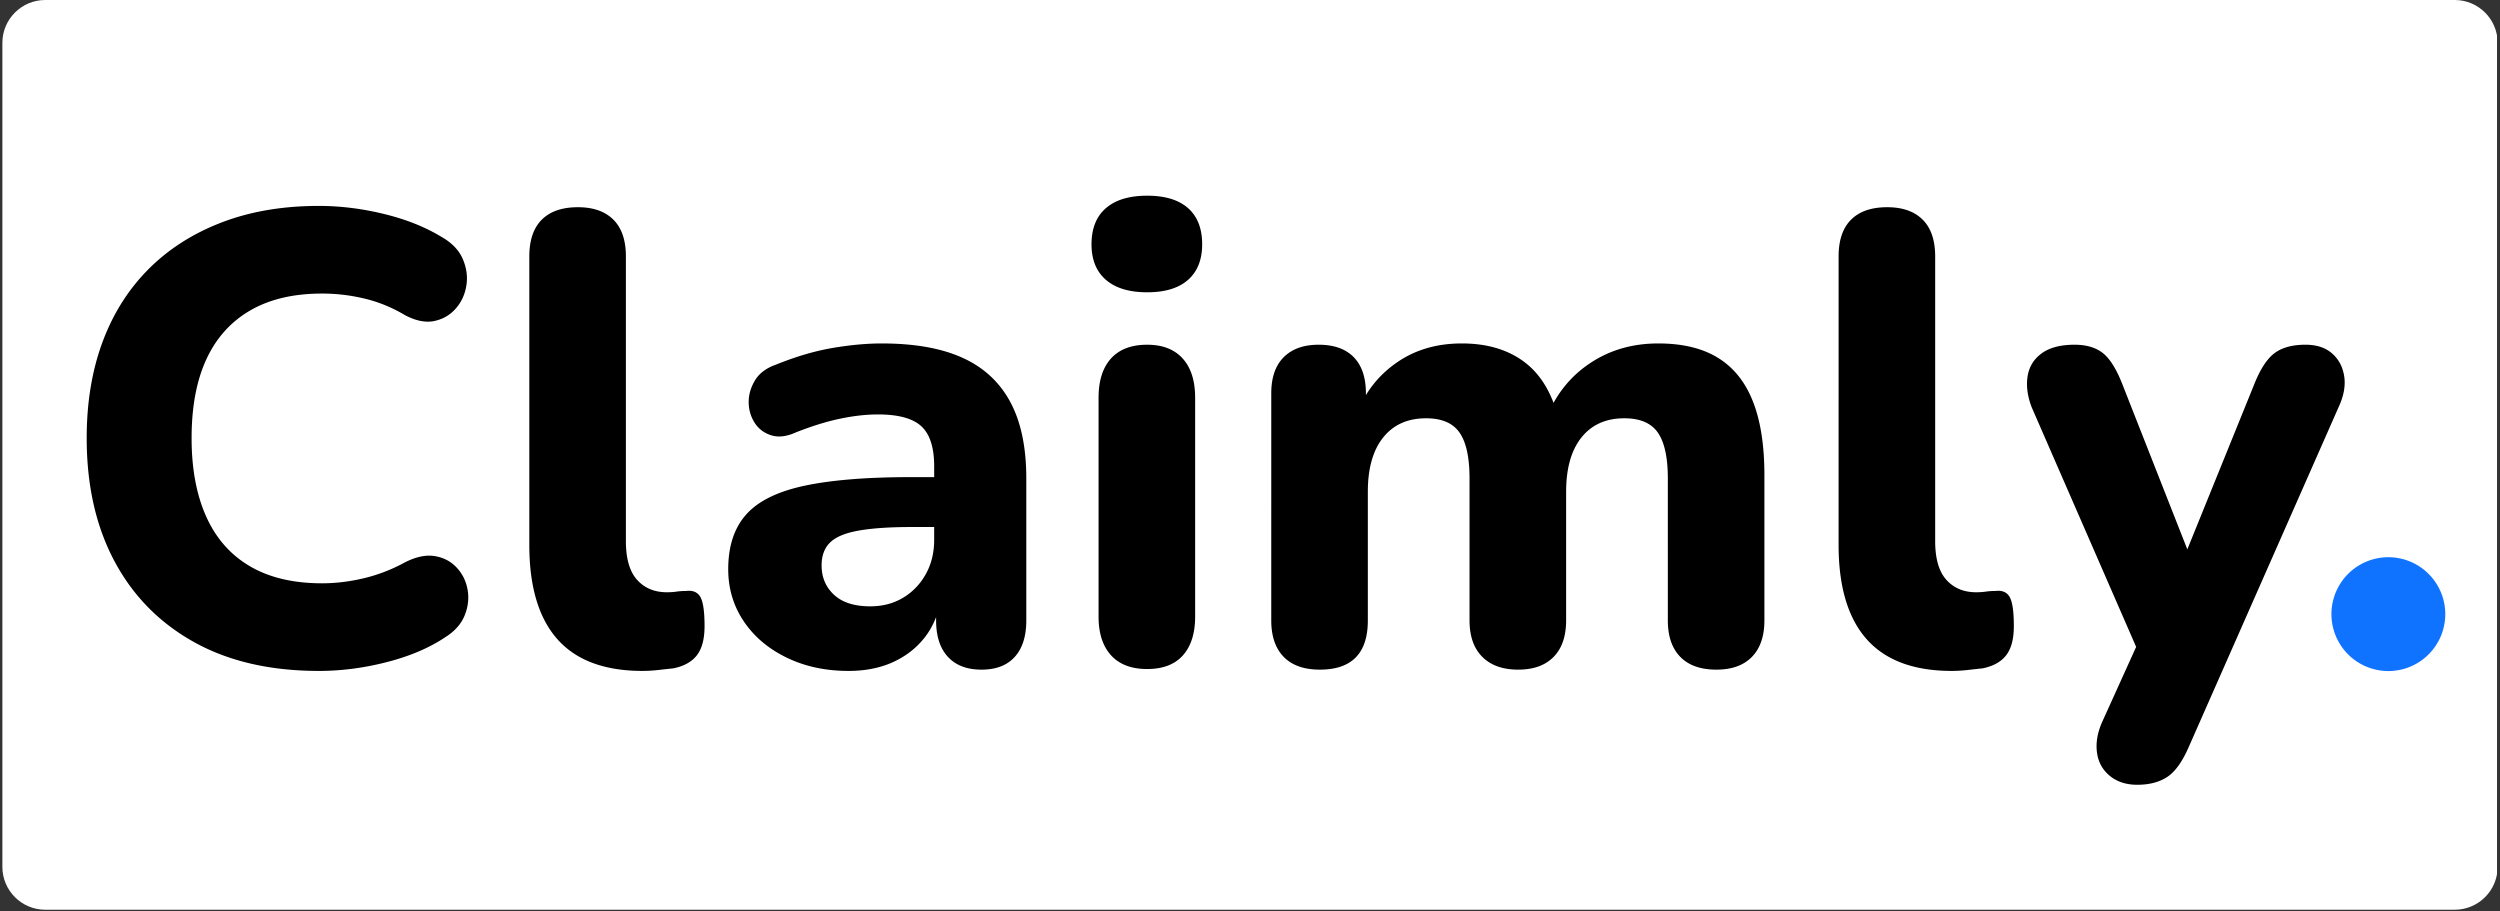 <svg xmlns="http://www.w3.org/2000/svg" width="1920" height="700" version="1.0" viewBox="0 0 1440 525"><rect x="0" y="0" width="1440" height="525" fill="#333333" stroke="none"/><defs><clipPath id="a"><path d="M1.367 0H1438.63v524H1.367zm0 0"/></clipPath><clipPath id="b"><path d="M26.07 0h1387.86c13.64 0 24.703 11.059 24.703 24.703v474.598c0 13.64-11.063 24.699-24.703 24.699H26.07c-13.64 0-24.703-11.059-24.703-24.7V24.704C1.367 11.06 12.43 0 26.07 0zm0 0"/></clipPath><clipPath id="c"><path d="M1342.906 320.957h65.875v65.875h-65.875zm0 0"/></clipPath></defs><g clip-path="url(#a)"><g clip-path="url(#b)"><path fill="#fff" d="M1.367 0h1436.914v524H1.367zm0 0"/></g></g><path d="M183.673 386.45c-28 0-51.95-5.523-71.844-16.578-19.899-11.05-35.188-26.582-45.875-46.594-10.68-20.02-16.016-43.66-16.016-70.922 0-20.382 3.004-38.742 9.016-55.078 6.02-16.332 14.8-30.332 26.344-42 11.55-11.664 25.613-20.691 42.187-27.078 16.582-6.394 35.313-9.594 56.188-9.594 12.28 0 24.742 1.54 37.39 4.61 12.656 3.074 23.649 7.433 32.985 13.078 6.132 3.437 10.304 7.742 12.515 12.906 2.219 5.156 2.895 10.313 2.031 15.469-.855 5.156-2.945 9.578-6.265 13.266-3.313 3.68-7.43 6.011-12.344 7-4.906.98-10.434-.13-16.578-3.329-7.367-4.414-15.102-7.601-23.203-9.562a104.233 104.233 0 0 0-24.688-2.953c-16.46 0-30.277 3.258-41.453 9.765-11.168 6.5-19.578 15.891-25.234 28.172-5.649 12.282-8.469 27.39-8.469 45.328 0 17.68 2.82 32.782 8.469 45.313 5.656 12.523 14.066 22.039 25.234 28.547 11.176 6.512 24.992 9.765 41.453 9.765 7.864 0 15.907-.976 24.125-2.937 8.227-1.969 16.149-5.04 23.766-9.219 6.383-3.195 12.094-4.363 17.125-3.5 5.039.856 9.219 3.063 12.531 6.625 3.32 3.563 5.41 7.805 6.266 12.719.863 4.906.312 9.82-1.656 14.734-1.961 4.918-5.641 9.094-11.047 12.532-9.094 6.136-20.274 10.921-33.532 14.359-13.261 3.437-26.402 5.156-39.421 5.156zm186.417 0c-21.855 0-38.187-6.078-49-18.234-10.804-12.156-16.203-30.27-16.203-54.344V147.716c0-9.332 2.391-16.39 7.172-21.172 4.79-4.79 11.735-7.188 20.828-7.188 8.832 0 15.645 2.399 20.438 7.188 4.789 4.781 7.187 11.84 7.187 21.172v163.953c0 10.074 2.145 17.508 6.438 22.297 4.3 4.781 10.016 7.172 17.14 7.172 1.97 0 3.813-.118 5.532-.36a38.335 38.335 0 0 1 5.515-.375c3.938-.488 6.704.68 8.297 3.5 1.594 2.825 2.39 8.414 2.39 16.766 0 7.367-1.476 12.953-4.42 16.766-2.95 3.804-7.493 6.316-13.626 7.546-2.46.25-5.289.555-8.484.922a81.378 81.378 0 0 1-9.203.547zm118.636 0c-13.273 0-25.187-2.578-35.75-7.734-10.555-5.156-18.777-12.156-24.672-21-5.898-8.844-8.844-18.79-8.844-29.844 0-13.258 3.438-23.754 10.313-31.484 6.875-7.739 18.047-13.266 33.516-16.578 15.476-3.32 35.988-4.985 61.53-4.985h19.532v28.735h-19.156c-12.531 0-22.668.68-30.406 2.03-7.73 1.345-13.258 3.618-16.579 6.813-3.312 3.2-4.968 7.621-4.968 13.266 0 6.875 2.394 12.527 7.187 16.953 4.79 4.418 11.727 6.625 20.813 6.625 7.125 0 13.445-1.656 18.968-4.969 5.532-3.32 9.891-7.867 13.079-13.64 3.195-5.77 4.796-12.336 4.796-19.703V268.56c0-10.801-2.46-18.473-7.375-23.016-4.906-4.55-13.257-6.828-25.046-6.828-6.625 0-13.809.804-21.547 2.406-7.743 1.594-16.278 4.23-25.61 7.906-5.406 2.461-10.199 3.016-14.375 1.672-4.168-1.351-7.36-3.812-9.578-7.375-2.21-3.562-3.312-7.488-3.312-11.781 0-4.3 1.226-8.477 3.687-12.531 2.457-4.051 6.508-7.063 12.156-9.032 11.54-4.664 22.41-7.859 32.61-9.578 10.195-1.718 19.594-2.578 28.187-2.578 18.907 0 34.438 2.766 46.594 8.297 12.164 5.523 21.316 13.996 27.453 25.422 6.145 11.418 9.219 26.09 9.219 44.016v81.796c0 9.086-2.215 16.086-6.64 21-4.419 4.907-10.805 7.36-19.157 7.36-8.355 0-14.805-2.453-19.344-7.36-4.543-4.914-6.812-11.914-6.812-21v-13.64l2.578 2.219c-1.469 8.343-4.602 15.527-9.39 21.546-4.794 6.024-10.876 10.688-18.25 14-7.368 3.313-15.837 4.97-25.407 4.97zm172.051-1.094c-9.094 0-16.039-2.64-20.828-7.921-4.781-5.282-7.172-12.711-7.172-22.297v-126c0-9.82 2.39-17.375 7.172-22.657 4.79-5.28 11.734-7.921 20.828-7.921 8.832 0 15.645 2.64 20.438 7.921 4.789 5.282 7.187 12.836 7.187 22.657v126c0 9.586-2.336 17.015-7 22.297-4.668 5.28-11.543 7.921-20.625 7.921zm0-217c-10.324 0-18.25-2.394-23.781-7.187-5.524-4.79-8.281-11.61-8.281-20.453 0-9.082 2.757-16.02 8.28-20.813 5.532-4.789 13.458-7.187 23.782-7.187 10.313 0 18.164 2.398 23.563 7.187 5.406 4.793 8.109 11.73 8.109 20.813 0 8.844-2.703 15.664-8.11 20.453-5.398 4.793-13.25 7.187-23.562 7.187zm99.47 217.36c-9.094 0-16.04-2.453-20.828-7.36-4.781-4.914-7.172-11.914-7.172-21V226.56c0-9.082 2.39-16.02 7.172-20.813 4.789-4.789 11.488-7.187 20.094-7.187 8.832 0 15.582 2.398 20.25 7.187 4.664 4.793 7 11.73 7 20.813v23.578l-4.047-14.735c4.914-11.3 12.53-20.39 22.843-27.265s22.47-10.313 36.47-10.313 25.663 3.32 35 9.953c9.331 6.625 15.968 16.82 19.905 30.578h-5.171c5.406-12.53 13.695-22.414 24.875-29.656 11.175-7.25 24.007-10.875 38.5-10.875 14 0 25.476 2.766 34.437 8.297 8.969 5.523 15.66 13.871 20.078 25.047 4.426 11.18 6.64 25.36 6.64 42.547v83.64c0 9.086-2.398 16.086-7.187 21-4.781 4.907-11.593 7.36-20.437 7.36-9.094 0-16.04-2.453-20.828-7.36-4.782-4.914-7.172-11.914-7.172-21V275.56c0-12.032-1.906-20.805-5.719-26.329-3.805-5.53-10.25-8.296-19.344-8.296-10.562 0-18.793 3.683-24.687 11.046-5.887 7.368-8.828 17.805-8.828 31.313v74.062c0 9.086-2.399 16.086-7.188 21-4.793 4.907-11.61 7.36-20.453 7.36-8.844 0-15.727-2.453-20.64-7.36-4.907-4.914-7.36-11.914-7.36-21V275.56c0-12.032-1.906-20.805-5.719-26.329-3.804-5.53-10.246-8.296-19.328-8.296-10.562 0-18.793 3.683-24.687 11.046-5.899 7.368-8.844 17.805-8.844 31.313v74.062c0 18.907-9.211 28.36-27.625 28.36zm363.99.734c-21.855 0-38.187-6.078-49-18.234-10.805-12.156-16.203-30.27-16.203-54.344V147.716c0-9.332 2.39-16.39 7.172-21.172 4.789-4.79 11.734-7.188 20.828-7.188 8.832 0 15.644 2.399 20.437 7.188 4.79 4.781 7.188 11.84 7.188 21.172v163.953c0 10.074 2.144 17.508 6.437 22.297 4.301 4.781 10.016 7.172 17.141 7.172 1.969 0 3.813-.118 5.531-.36a38.335 38.335 0 0 1 5.516-.375c3.937-.488 6.703.68 8.297 3.5 1.594 2.825 2.39 8.414 2.39 16.766 0 7.367-1.476 12.953-4.421 16.766-2.95 3.804-7.493 6.316-13.625 7.546-2.461.25-5.29.555-8.485.922a81.378 81.378 0 0 1-9.203.547zm106.839 65.578c-6.387 0-11.668-1.718-15.844-5.156-4.18-3.437-6.637-7.922-7.375-13.453-.73-5.524.254-11.352 2.953-17.484l24.688-54.532v22.844l-65.204-149.578c-2.46-6.383-3.261-12.336-2.406-17.86.863-5.53 3.567-9.953 8.11-13.265 4.539-3.32 10.863-4.984 18.968-4.984 6.633 0 11.977 1.539 16.032 4.609 4.05 3.074 7.796 8.906 11.234 17.5l43.484 110.531h-11.797l44.954-110.906c3.437-8.344 7.3-14.05 11.593-17.125 4.301-3.07 10.133-4.61 17.5-4.61 6.383 0 11.477 1.665 15.282 4.985 3.812 3.312 6.144 7.672 7 13.078.863 5.398-.172 11.29-3.11 17.672l-86.594 196.375c-3.68 8.351-7.793 14-12.343 16.937-4.543 2.946-10.25 4.422-17.125 4.422zm0 0"/><g clip-path="url(#c)"><path fill="#0f73ff" d="M1408.477 353.742a32.75 32.75 0 0 1-.16 3.211 32.221 32.221 0 0 1-1.255 6.305 32.15 32.15 0 0 1-1.082 3.031 32.9 32.9 0 0 1-3.03 5.668 32.427 32.427 0 0 1-1.915 2.582 33.815 33.815 0 0 1-2.16 2.387 33.815 33.815 0 0 1-2.387 2.16 32.886 32.886 0 0 1-8.25 4.945 32.15 32.15 0 0 1-3.031 1.082 31.69 31.69 0 0 1-3.121.782 32.746 32.746 0 0 1-6.395.633 32.746 32.746 0 0 1-6.398-.633 31.894 31.894 0 0 1-3.117-.782 31.763 31.763 0 0 1-3.031-1.082c-.993-.41-1.961-.87-2.91-1.375a33.456 33.456 0 0 1-5.344-3.57 33.753 33.753 0 0 1-2.383-2.16 33.46 33.46 0 0 1-4.078-4.969 32.845 32.845 0 0 1-3.028-5.668 32.831 32.831 0 0 1-2.34-15.762 33.13 33.13 0 0 1 1.254-6.305 33.24 33.24 0 0 1 2.461-5.937 32.777 32.777 0 0 1 10.7-11.805 33.414 33.414 0 0 1 2.757-1.652c.95-.508 1.918-.965 2.91-1.375.993-.414 2-.773 3.032-1.086a32.58 32.58 0 0 1 9.516-1.41 32.741 32.741 0 0 1 6.394.629 32.83 32.83 0 0 1 6.152 1.867 32.845 32.845 0 0 1 5.668 3.027 33.216 33.216 0 0 1 4.969 4.078 32.49 32.49 0 0 1 4.074 4.969 32.62 32.62 0 0 1 3.031 5.668 33.15 33.15 0 0 1 1.867 6.148 32.45 32.45 0 0 1 .47 3.184c.105 1.07.16 2.141.16 3.215zm0 0"/></g></svg>